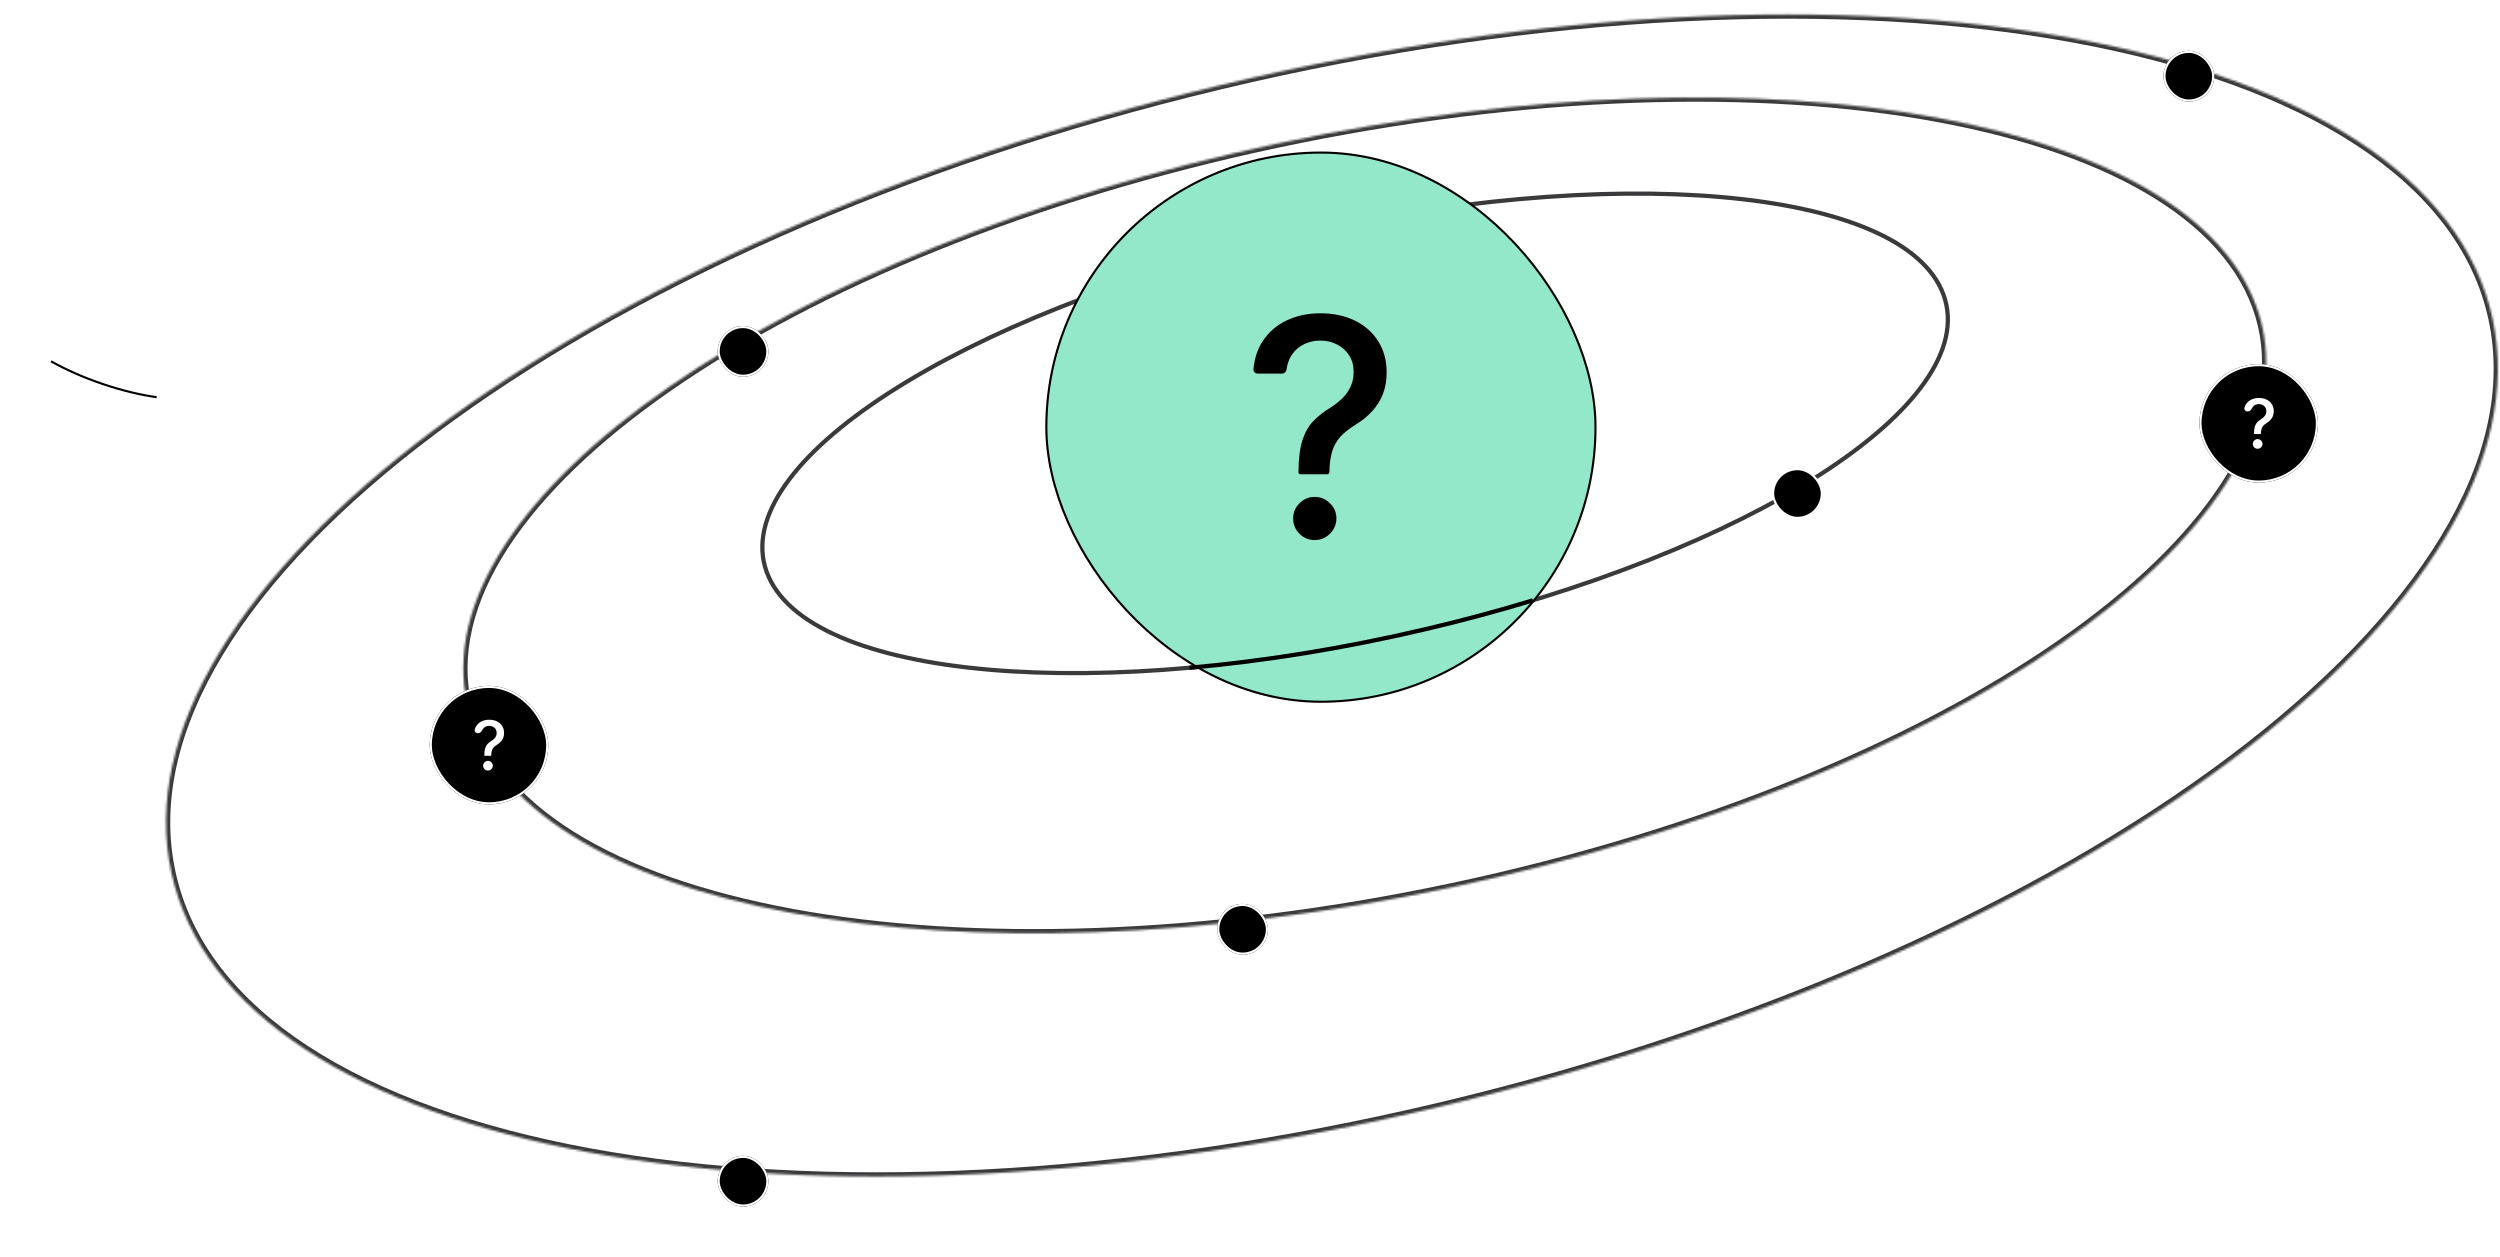 <svg width="1181" height="594" viewBox="0 0 1181 594" fill="none" xmlns="http://www.w3.org/2000/svg">
<path d="M917.2 139.656C921.664 152.004 918.448 165.653 908.487 179.872C898.523 194.096 881.887 208.764 859.815 223.013C815.681 251.502 750.041 278.167 673.353 296.21L673.811 298.157C750.651 280.078 816.521 253.341 860.9 224.693C883.083 210.373 899.955 195.539 910.125 181.02C920.3 166.496 923.847 152.159 919.081 138.976L917.2 139.656ZM673.353 296.21C596.668 314.253 523.539 320.24 467.312 315.356C439.195 312.913 415.353 307.755 397.419 300.06C379.466 292.356 367.588 282.179 363.108 269.789L361.227 270.469C365.979 283.611 378.452 294.097 396.631 301.898C414.83 309.707 438.901 314.895 467.139 317.348C523.622 322.255 596.969 316.237 673.811 298.157L673.353 296.21ZM363.108 269.789C358.644 257.44 361.86 243.792 371.821 229.572C381.785 215.348 398.42 200.68 420.493 186.432C464.627 157.942 530.267 131.278 606.955 113.234L606.497 111.287C529.657 129.367 463.787 156.104 419.408 184.751C397.225 199.071 380.353 213.906 370.182 228.425C360.008 242.949 356.461 257.285 361.227 270.469L363.108 269.789ZM606.955 113.234C683.639 95.191 756.769 89.204 812.996 94.089C841.113 96.532 864.955 101.689 882.888 109.384C900.842 117.088 912.72 127.266 917.2 139.656L919.081 138.976C914.329 125.833 901.856 115.347 883.677 107.546C865.478 99.737 841.407 94.55 813.169 92.096C756.686 87.189 683.339 93.207 606.497 111.287L606.955 113.234Z" fill="#3A3A3C"/>
<mask id="path-2-inside-1_17351_767" fill="white">
<path d="M1068.55 153.534C1091.27 250.571 919.937 369.504 685.859 419.179C451.781 468.853 243.604 430.458 220.882 333.421C198.16 236.384 369.497 117.45 603.575 67.776C837.653 18.102 1045.83 56.497 1068.55 153.534Z"/>
</mask>
<path d="M1066.61 153.99C1072.13 177.566 1065.91 202.639 1049.58 227.907C1033.24 253.188 1006.86 278.529 972.365 302.474C903.38 350.36 802.29 392.426 685.444 417.222L686.274 421.135C803.506 396.257 905.124 354.019 974.646 305.76C1009.4 281.634 1036.23 255.942 1052.94 230.079C1069.66 204.203 1076.34 178.02 1070.5 153.078L1066.61 153.99ZM685.444 417.222C568.599 442.018 458.306 444.811 374.475 429.35C332.555 421.618 297.35 409.34 271.263 393.047C245.181 376.757 228.352 356.55 222.829 332.965L218.935 333.877C224.773 358.81 242.487 379.791 269.144 396.44C295.795 413.085 331.525 425.496 373.749 433.283C458.207 448.86 569.041 446.014 686.274 421.135L685.444 417.222ZM222.829 332.965C217.309 309.389 223.525 284.316 239.854 259.047C256.191 233.767 282.572 208.426 317.069 184.48C386.054 136.595 487.144 94.529 603.99 69.733L603.16 65.82C485.928 90.698 384.311 132.936 314.788 181.194C280.031 205.321 253.208 231.013 236.495 256.876C219.774 282.751 213.094 308.934 218.935 333.877L222.829 332.965ZM603.99 69.733C720.835 44.937 831.128 42.144 914.959 57.605C956.88 65.337 992.084 77.615 1018.17 93.908C1044.25 110.197 1061.08 130.404 1066.61 153.99L1070.5 153.078C1064.66 128.145 1046.95 107.163 1020.29 90.515C993.639 73.87 957.909 61.459 915.685 53.671C831.227 38.094 720.393 40.941 603.16 65.82L603.99 69.733Z" fill="#3A3A3C" mask="url(#path-2-inside-1_17351_767)"/>
<mask id="path-4-inside-2_17351_767" fill="white">
<path d="M1177.47 150.371C1206.37 283.567 984.323 450.171 681.527 522.491C378.731 594.812 109.846 545.462 80.954 412.266C52.062 279.069 274.106 112.465 576.901 40.145C879.697 -32.175 1148.58 17.174 1177.47 150.371Z"/>
</mask>
<path d="M1175.52 150.795C1182.6 183.452 1174.35 218.316 1153.04 253.501C1131.73 288.694 1097.43 324.087 1052.68 357.66C963.199 424.802 832.256 484.435 681.062 520.546L681.992 524.437C833.594 488.228 965.07 428.399 1055.08 360.859C1100.09 327.091 1134.8 291.339 1156.46 255.573C1178.13 219.798 1186.79 183.888 1179.43 149.947L1175.52 150.795ZM681.062 520.546C529.867 556.658 387.235 562.365 278.887 542.48C224.711 532.537 179.205 516.213 145.496 494.177C111.801 472.15 89.99 444.491 82.909 411.842L78.999 412.69C86.364 446.639 108.998 475.097 143.307 497.525C177.602 519.943 223.66 536.411 278.165 546.414C387.183 566.423 530.391 560.645 681.992 524.437L681.062 520.546ZM82.909 411.842C75.825 379.185 84.081 344.321 105.387 309.136C126.699 273.942 161.001 238.549 205.745 204.977C295.229 137.835 426.172 78.202 577.366 42.09L576.437 38.2C424.835 74.409 293.358 134.238 203.345 201.777C158.34 235.545 123.624 271.297 101.966 307.064C80.302 342.839 71.637 378.749 78.999 412.69L82.909 411.842ZM577.366 42.09C728.561 5.979 871.193 0.271 979.541 20.156C1033.72 30.1 1079.22 46.424 1112.93 68.46C1146.63 90.486 1168.44 118.146 1175.52 150.795L1179.43 149.947C1172.06 115.997 1149.43 87.54 1115.12 65.112C1080.83 42.693 1034.77 26.226 980.263 16.222C871.245 -3.786 728.037 1.991 576.437 38.2L577.366 42.09Z" fill="#3A3A3C" mask="url(#path-4-inside-2_17351_767)"/>
<rect x="494.293" y="72.078" width="259.423" height="259.423" rx="129.711" fill="#93E8CA"/>
<path d="M614.347 224.04C613.81 224.04 613.375 223.605 613.375 223.068C613.443 216.727 614.074 211.682 615.267 207.932C616.494 204.182 618.233 201.148 620.483 198.83C622.733 196.511 625.443 194.398 628.614 192.489C630.659 191.193 632.5 189.744 634.136 188.142C635.773 186.54 637.068 184.699 638.023 182.619C638.977 180.54 639.455 178.239 639.455 175.716C639.455 172.682 638.739 170.057 637.307 167.841C635.875 165.625 633.966 163.92 631.58 162.727C629.227 161.5 626.602 160.886 623.705 160.886C621.08 160.886 618.574 161.432 616.188 162.523C613.801 163.614 611.824 165.318 610.256 167.636C608.966 169.515 608.126 171.843 607.736 174.62C607.589 175.664 606.727 176.483 605.673 176.483H594.079C592.944 176.483 592.031 175.538 592.134 174.408C592.612 169.17 594.118 164.68 596.653 160.938C599.517 156.676 603.301 153.455 608.006 151.273C612.744 149.091 617.977 148 623.705 148C629.977 148 635.466 149.176 640.17 151.528C644.875 153.847 648.523 157.102 651.114 161.295C653.739 165.455 655.051 170.313 655.051 175.869C655.051 179.688 654.455 183.131 653.261 186.199C652.068 189.233 650.364 191.943 648.148 194.33C645.966 196.716 643.341 198.83 640.273 200.67C637.375 202.477 635.023 204.352 633.216 206.295C631.443 208.239 630.148 210.54 629.33 213.199C628.511 215.858 628.068 219.148 628 223.068C628 223.605 627.565 224.04 627.028 224.04H614.347ZM621.097 255.131C618.301 255.131 615.898 254.142 613.886 252.165C611.875 250.153 610.869 247.733 610.869 244.903C610.869 242.108 611.875 239.722 613.886 237.744C615.898 235.733 618.301 234.727 621.097 234.727C623.858 234.727 626.244 235.733 628.256 237.744C630.301 239.722 631.324 242.108 631.324 244.903C631.324 246.778 630.847 248.5 629.892 250.068C628.972 251.602 627.744 252.83 626.21 253.75C624.676 254.67 622.972 255.131 621.097 255.131Z" fill="black"/>
<rect x="494.293" y="72.078" width="259.423" height="259.423" rx="129.711" stroke="black"/>
<path d="M724.122 283.604C707.927 288.525 691.039 293.079 673.582 297.187C634.884 306.292 597.082 312.332 561.887 315.457" stroke="black" stroke-width="2"/>
<g filter="url(#filter0_d_17351_767)">
<rect x="203" y="320" width="56" height="56" rx="28" fill="black"/>
<path d="M229.006 353.035C228.886 353.035 228.789 352.937 228.789 352.817C228.804 351.397 228.945 350.266 229.212 349.426C229.487 348.586 229.877 347.906 230.381 347.387C230.885 346.868 231.492 346.394 232.202 345.967C232.661 345.676 233.073 345.352 233.44 344.993C233.806 344.634 234.096 344.221 234.31 343.756C234.524 343.29 234.631 342.774 234.631 342.209C234.631 341.529 234.471 340.941 234.15 340.445C233.829 339.948 233.401 339.567 232.867 339.299C232.34 339.024 231.752 338.887 231.103 338.887C230.515 338.887 229.953 339.009 229.419 339.253C228.884 339.498 228.441 339.88 228.09 340.399C228.007 340.52 227.932 340.649 227.866 340.786C227.462 341.622 226.761 342.381 225.833 342.381C224.832 342.381 224.001 341.536 224.273 340.573C224.448 339.956 224.704 339.397 225.042 338.898C225.684 337.944 226.532 337.222 227.586 336.733C228.647 336.244 229.82 336 231.103 336C232.508 336 233.737 336.263 234.791 336.79C235.845 337.31 236.663 338.039 237.243 338.979C237.831 339.91 238.125 340.999 238.125 342.243C238.125 343.099 237.991 343.87 237.724 344.558C237.457 345.237 237.075 345.844 236.579 346.379C236.09 346.914 235.502 347.387 234.814 347.8C234.165 348.204 233.638 348.624 233.233 349.06C232.836 349.495 232.546 350.011 232.363 350.606C232.179 351.202 232.08 351.939 232.065 352.817C232.065 352.937 231.967 353.035 231.847 353.035H229.006ZM230.518 360C229.892 360 229.354 359.779 228.903 359.336C228.453 358.885 228.227 358.343 228.227 357.709C228.227 357.083 228.453 356.548 228.903 356.105C229.354 355.654 229.892 355.429 230.518 355.429C231.137 355.429 231.672 355.654 232.122 356.105C232.58 356.548 232.81 357.083 232.81 357.709C232.81 358.129 232.703 358.515 232.489 358.866C232.283 359.21 232.008 359.484 231.664 359.691C231.32 359.897 230.938 360 230.518 360Z" fill="white"/>
<rect x="203.5" y="320.5" width="55" height="55" rx="27.5" stroke="white"/>
</g>
<g filter="url(#filter1_d_17351_767)">
<rect x="1039" y="168" width="56" height="56" rx="28" fill="black"/>
<path d="M1065.01 201.035C1064.89 201.035 1064.79 200.937 1064.79 200.817C1064.8 199.397 1064.95 198.266 1065.21 197.426C1065.49 196.586 1065.88 195.906 1066.38 195.387C1066.88 194.868 1067.49 194.394 1068.2 193.967C1068.66 193.676 1069.07 193.352 1069.44 192.993C1069.81 192.634 1070.1 192.221 1070.31 191.756C1070.52 191.29 1070.63 190.774 1070.63 190.209C1070.63 189.529 1070.47 188.941 1070.15 188.445C1069.83 187.948 1069.4 187.567 1068.87 187.299C1068.34 187.024 1067.75 186.887 1067.1 186.887C1066.51 186.887 1065.95 187.009 1065.42 187.253C1064.88 187.498 1064.44 187.88 1064.09 188.399C1064.01 188.52 1063.93 188.649 1063.87 188.786C1063.46 189.622 1062.76 190.381 1061.83 190.381C1060.83 190.381 1060 189.536 1060.27 188.573C1060.45 187.956 1060.7 187.397 1061.04 186.898C1061.68 185.944 1062.53 185.222 1063.59 184.733C1064.65 184.244 1065.82 184 1067.1 184C1068.51 184 1069.74 184.263 1070.79 184.79C1071.85 185.31 1072.66 186.039 1073.24 186.979C1073.83 187.91 1074.13 188.999 1074.13 190.243C1074.13 191.099 1073.99 191.87 1073.72 192.558C1073.46 193.237 1073.07 193.844 1072.58 194.379C1072.09 194.914 1071.5 195.387 1070.81 195.8C1070.17 196.204 1069.64 196.624 1069.23 197.06C1068.84 197.495 1068.55 198.011 1068.36 198.606C1068.18 199.202 1068.08 199.939 1068.06 200.817C1068.06 200.937 1067.97 201.035 1067.85 201.035H1065.01ZM1066.52 208C1065.89 208 1065.35 207.779 1064.9 207.336C1064.45 206.885 1064.23 206.343 1064.23 205.709C1064.23 205.083 1064.45 204.548 1064.9 204.105C1065.35 203.654 1065.89 203.429 1066.52 203.429C1067.14 203.429 1067.67 203.654 1068.12 204.105C1068.58 204.548 1068.81 205.083 1068.81 205.709C1068.81 206.129 1068.7 206.515 1068.49 206.866C1068.28 207.21 1068.01 207.484 1067.66 207.691C1067.32 207.897 1066.94 208 1066.52 208Z" fill="white"/>
<rect x="1039.5" y="168.5" width="55" height="55" rx="27.5" stroke="white"/>
</g>
<g filter="url(#filter2_d_17351_767)">
<rect x="1022" y="20" width="24" height="24" rx="12" fill="black"/>
<rect x="1022.5" y="20.5" width="23" height="23" rx="11.5" stroke="white"/>
</g>
<rect x="837.625" y="221.637" width="23" height="23" rx="11.5" fill="black"/>
<rect x="837.625" y="221.637" width="23" height="23" rx="11.5" stroke="white"/>
<g filter="url(#filter3_d_17351_767)">
<rect x="575" y="423" width="24" height="24" rx="12" fill="black"/>
<rect x="575.5" y="423.5" width="23" height="23" rx="11.5" stroke="white"/>
</g>
<g filter="url(#filter4_d_17351_767)">
<rect x="339" y="150" width="24" height="24" rx="12" fill="black"/>
<rect x="339.5" y="150.5" width="23" height="23" rx="11.5" stroke="white"/>
</g>
<g filter="url(#filter5_d_17351_767)">
<rect x="339" y="542" width="24" height="24" rx="12" fill="black"/>
<rect x="339.5" y="542.5" width="23" height="23" rx="11.5" stroke="white"/>
</g>
<ellipse rx="51.033" ry="16.051" transform="matrix(0.947 0.322 0.322 -0.947 53.483 166.136)" stroke="white"/>
<rect x="24.406" y="141.309" width="56" height="56" rx="28" fill="white"/>
<path d="M74.002 187.64C66.249 186.546 57.442 184.438 48.314 181.332C39.194 178.23 30.935 174.533 24.127 170.675" stroke="black"/>
<defs>
<filter id="filter0_d_17351_767" x="179" y="300" width="104" height="104" filterUnits="userSpaceOnUse" color-interpolation-filters="sRGB">
<feFlood flood-opacity="0" result="BackgroundImageFix"/>
<feColorMatrix in="SourceAlpha" type="matrix" values="0 0 0 0 0 0 0 0 0 0 0 0 0 0 0 0 0 0 127 0" result="hardAlpha"/>
<feOffset dy="4"/>
<feGaussianBlur stdDeviation="12"/>
<feColorMatrix type="matrix" values="0 0 0 0 0 0 0 0 0 0 0 0 0 0 0 0 0 0 0.04 0"/>
<feBlend mode="normal" in2="BackgroundImageFix" result="effect1_dropShadow_17351_767"/>
<feBlend mode="normal" in="SourceGraphic" in2="effect1_dropShadow_17351_767" result="shape"/>
</filter>
<filter id="filter1_d_17351_767" x="1015" y="148" width="104" height="104" filterUnits="userSpaceOnUse" color-interpolation-filters="sRGB">
<feFlood flood-opacity="0" result="BackgroundImageFix"/>
<feColorMatrix in="SourceAlpha" type="matrix" values="0 0 0 0 0 0 0 0 0 0 0 0 0 0 0 0 0 0 127 0" result="hardAlpha"/>
<feOffset dy="4"/>
<feGaussianBlur stdDeviation="12"/>
<feColorMatrix type="matrix" values="0 0 0 0 0 0 0 0 0 0 0 0 0 0 0 0 0 0 0.04 0"/>
<feBlend mode="normal" in2="BackgroundImageFix" result="effect1_dropShadow_17351_767"/>
<feBlend mode="normal" in="SourceGraphic" in2="effect1_dropShadow_17351_767" result="shape"/>
</filter>
<filter id="filter2_d_17351_767" x="998" y="0" width="72" height="72" filterUnits="userSpaceOnUse" color-interpolation-filters="sRGB">
<feFlood flood-opacity="0" result="BackgroundImageFix"/>
<feColorMatrix in="SourceAlpha" type="matrix" values="0 0 0 0 0 0 0 0 0 0 0 0 0 0 0 0 0 0 127 0" result="hardAlpha"/>
<feOffset dy="4"/>
<feGaussianBlur stdDeviation="12"/>
<feColorMatrix type="matrix" values="0 0 0 0 0 0 0 0 0 0 0 0 0 0 0 0 0 0 0.04 0"/>
<feBlend mode="normal" in2="BackgroundImageFix" result="effect1_dropShadow_17351_767"/>
<feBlend mode="normal" in="SourceGraphic" in2="effect1_dropShadow_17351_767" result="shape"/>
</filter>
<filter id="filter3_d_17351_767" x="551" y="403" width="72" height="72" filterUnits="userSpaceOnUse" color-interpolation-filters="sRGB">
<feFlood flood-opacity="0" result="BackgroundImageFix"/>
<feColorMatrix in="SourceAlpha" type="matrix" values="0 0 0 0 0 0 0 0 0 0 0 0 0 0 0 0 0 0 127 0" result="hardAlpha"/>
<feOffset dy="4"/>
<feGaussianBlur stdDeviation="12"/>
<feColorMatrix type="matrix" values="0 0 0 0 0 0 0 0 0 0 0 0 0 0 0 0 0 0 0.04 0"/>
<feBlend mode="normal" in2="BackgroundImageFix" result="effect1_dropShadow_17351_767"/>
<feBlend mode="normal" in="SourceGraphic" in2="effect1_dropShadow_17351_767" result="shape"/>
</filter>
<filter id="filter4_d_17351_767" x="315" y="130" width="72" height="72" filterUnits="userSpaceOnUse" color-interpolation-filters="sRGB">
<feFlood flood-opacity="0" result="BackgroundImageFix"/>
<feColorMatrix in="SourceAlpha" type="matrix" values="0 0 0 0 0 0 0 0 0 0 0 0 0 0 0 0 0 0 127 0" result="hardAlpha"/>
<feOffset dy="4"/>
<feGaussianBlur stdDeviation="12"/>
<feColorMatrix type="matrix" values="0 0 0 0 0 0 0 0 0 0 0 0 0 0 0 0 0 0 0.04 0"/>
<feBlend mode="normal" in2="BackgroundImageFix" result="effect1_dropShadow_17351_767"/>
<feBlend mode="normal" in="SourceGraphic" in2="effect1_dropShadow_17351_767" result="shape"/>
</filter>
<filter id="filter5_d_17351_767" x="315" y="522" width="72" height="72" filterUnits="userSpaceOnUse" color-interpolation-filters="sRGB">
<feFlood flood-opacity="0" result="BackgroundImageFix"/>
<feColorMatrix in="SourceAlpha" type="matrix" values="0 0 0 0 0 0 0 0 0 0 0 0 0 0 0 0 0 0 127 0" result="hardAlpha"/>
<feOffset dy="4"/>
<feGaussianBlur stdDeviation="12"/>
<feColorMatrix type="matrix" values="0 0 0 0 0 0 0 0 0 0 0 0 0 0 0 0 0 0 0.04 0"/>
<feBlend mode="normal" in2="BackgroundImageFix" result="effect1_dropShadow_17351_767"/>
<feBlend mode="normal" in="SourceGraphic" in2="effect1_dropShadow_17351_767" result="shape"/>
</filter>
</defs>
</svg>
